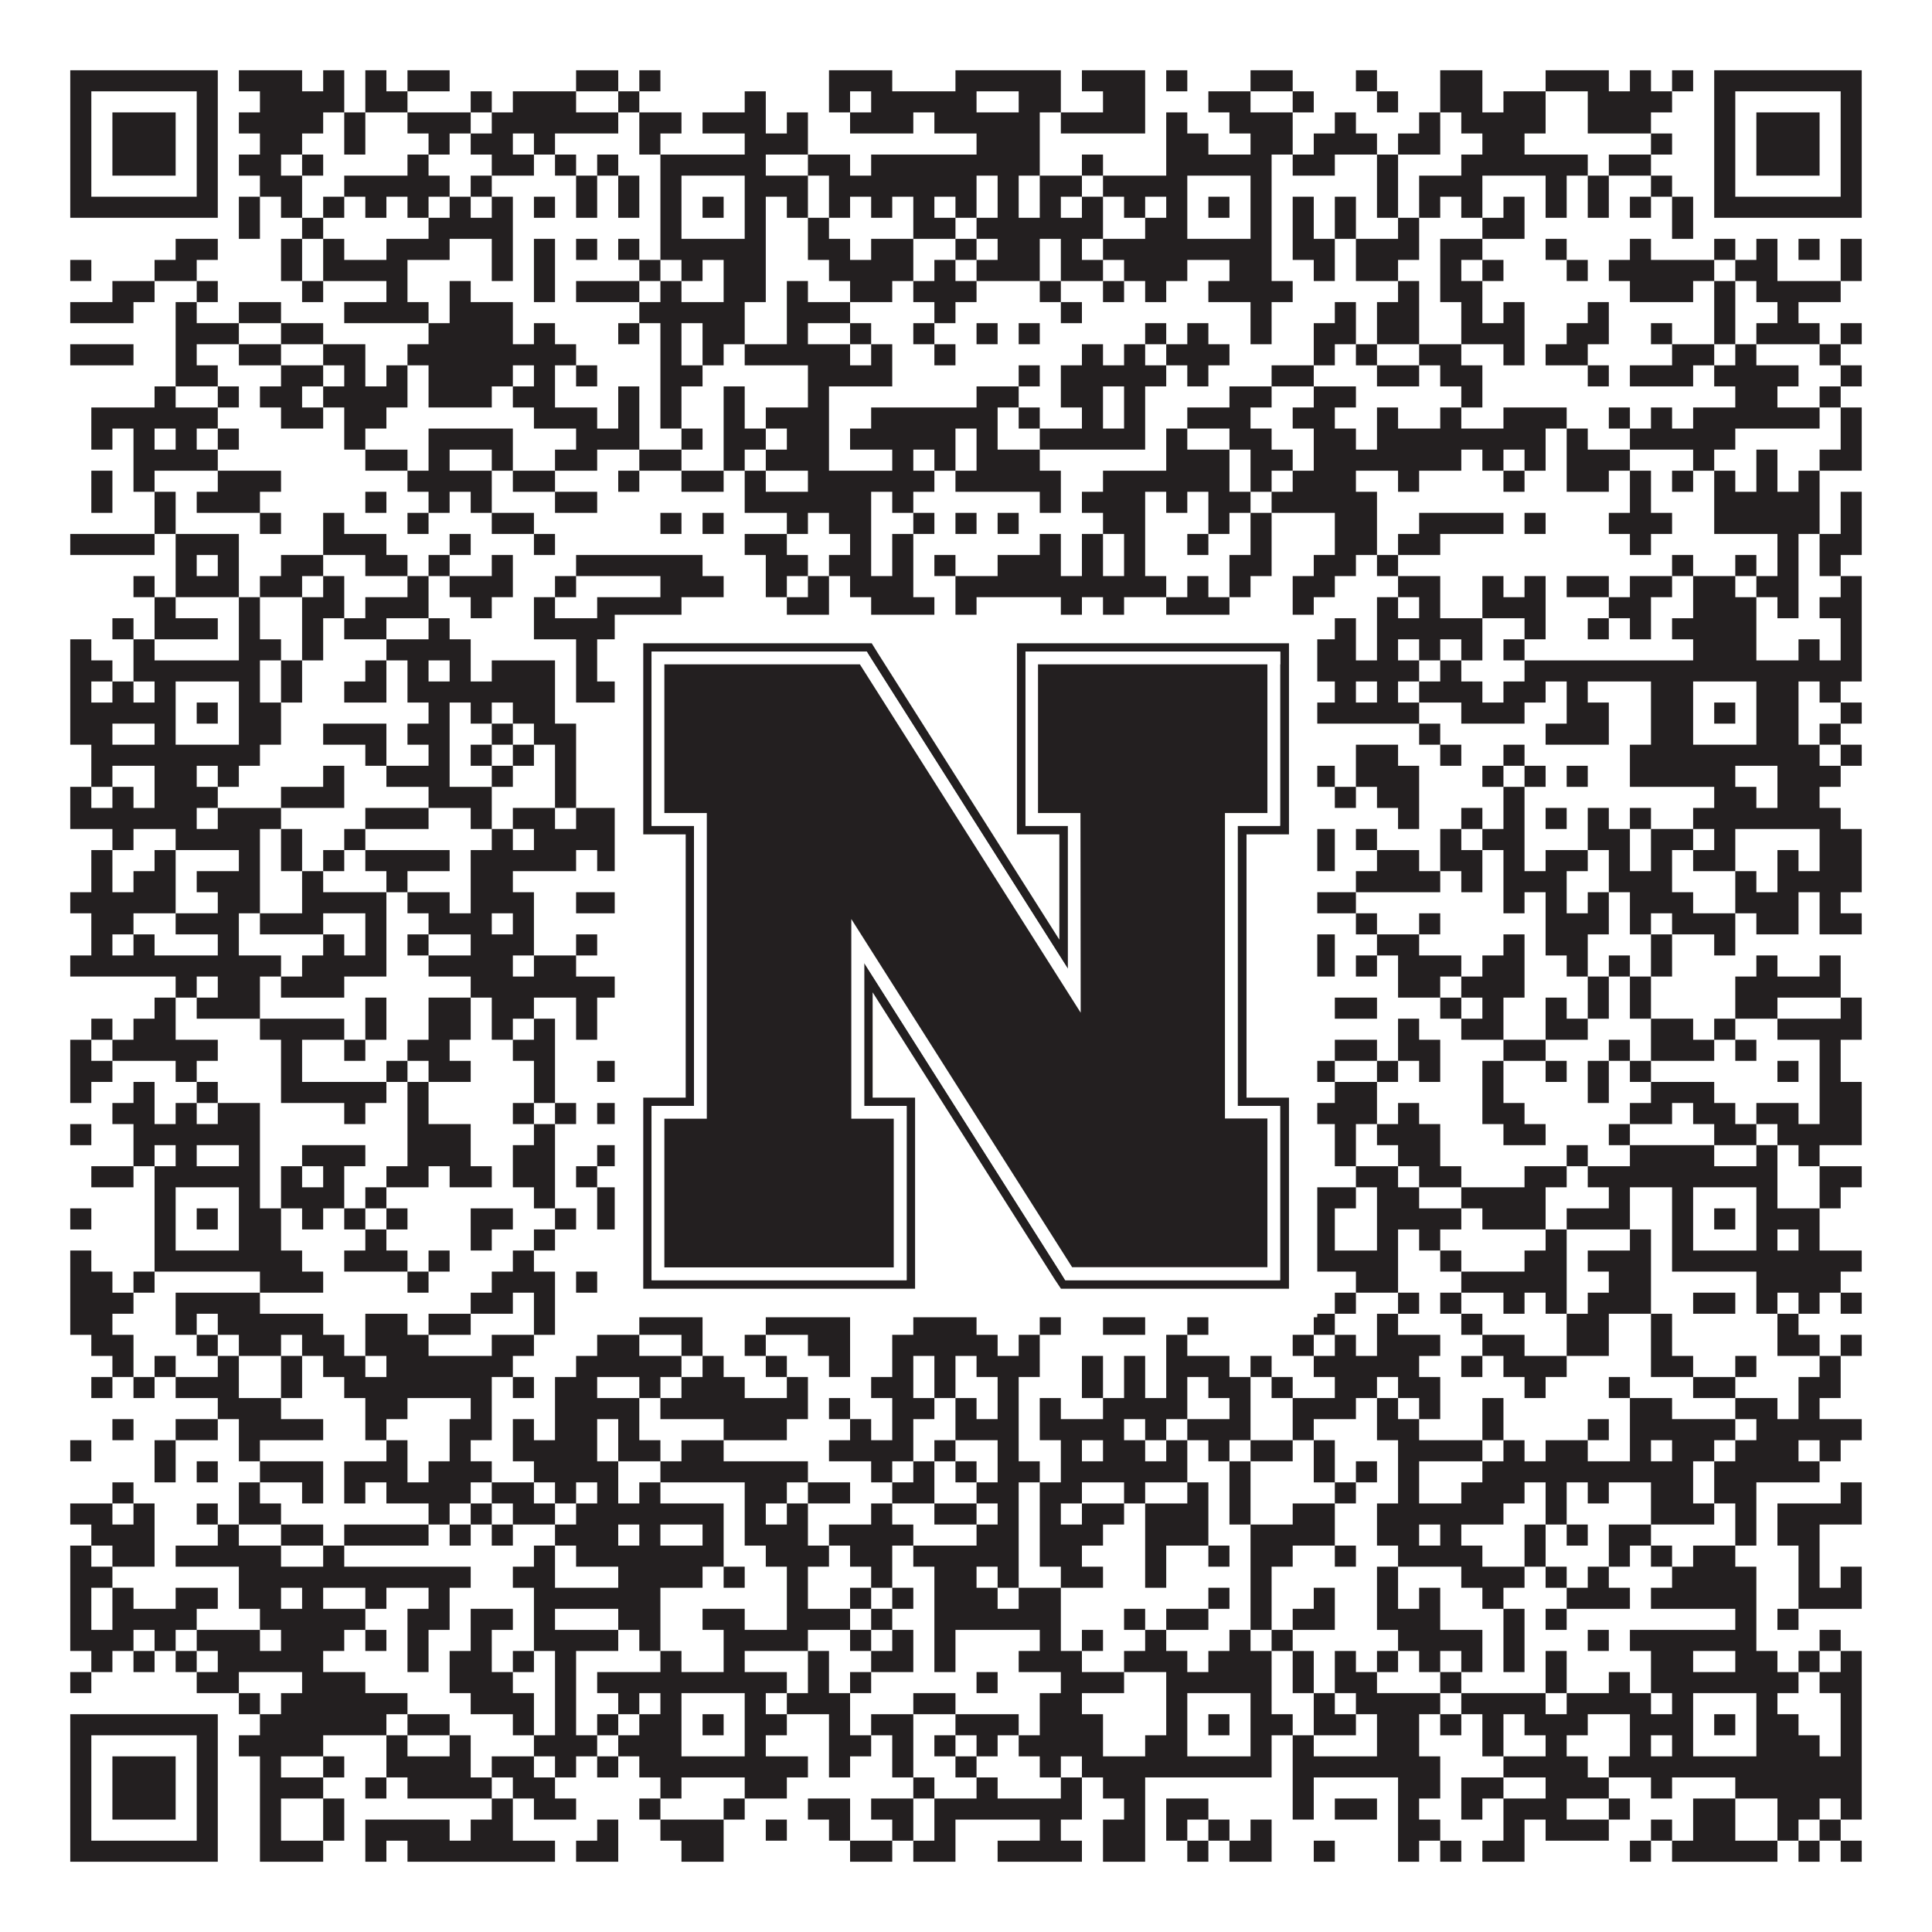 <?xml version="1.0"?>
<svg xmlns="http://www.w3.org/2000/svg" xmlns:xlink="http://www.w3.org/1999/xlink" version="1.1" width="1100px" height="1100px" viewBox="0 0 1100 1100"><rect x="0" y="0" width="1100" height="1100" fill="#ffffff" fill-opacity="1"/><path fill="#231f20" fill-opacity="1" d="M40,40L124,40L124,52L40,52ZM136,40L172,40L172,52L136,52ZM184,40L196,40L196,52L184,52ZM208,40L220,40L220,52L208,52ZM232,40L256,40L256,52L232,52ZM328,40L352,40L352,52L328,52ZM364,40L376,40L376,52L364,52ZM472,40L508,40L508,52L472,52ZM544,40L604,40L604,52L544,52ZM616,40L652,40L652,52L616,52ZM664,40L676,40L676,52L664,52ZM712,40L736,40L736,52L712,52ZM772,40L784,40L784,52L772,52ZM820,40L844,40L844,52L820,52ZM880,40L916,40L916,52L880,52ZM928,40L940,40L940,52L928,52ZM952,40L964,40L964,52L952,52ZM976,40L1060,40L1060,52L976,52ZM40,52L52,52L52,64L40,64ZM112,52L124,52L124,64L112,64ZM148,52L196,52L196,64L148,64ZM208,52L232,52L232,64L208,64ZM268,52L280,52L280,64L268,64ZM292,52L328,52L328,64L292,64ZM352,52L364,52L364,64L352,64ZM424,52L436,52L436,64L424,64ZM472,52L484,52L484,64L472,64ZM496,52L556,52L556,64L496,64ZM580,52L604,52L604,64L580,64ZM628,52L652,52L652,64L628,64ZM688,52L712,52L712,64L688,64ZM736,52L748,52L748,64L736,64ZM784,52L796,52L796,64L784,64ZM820,52L844,52L844,64L820,64ZM856,52L880,52L880,64L856,64ZM904,52L952,52L952,64L904,64ZM976,52L988,52L988,64L976,64ZM1048,52L1060,52L1060,64L1048,64ZM40,64L52,64L52,76L40,76ZM64,64L100,64L100,76L64,76ZM112,64L124,64L124,76L112,76ZM136,64L184,64L184,76L136,76ZM196,64L208,64L208,76L196,76ZM232,64L268,64L268,76L232,76ZM280,64L352,64L352,76L280,76ZM364,64L388,64L388,76L364,76ZM400,64L436,64L436,76L400,76ZM448,64L460,64L460,76L448,76ZM484,64L520,64L520,76L484,76ZM532,64L592,64L592,76L532,76ZM604,64L652,64L652,76L604,76ZM664,64L676,64L676,76L664,76ZM700,64L736,64L736,76L700,76ZM760,64L772,64L772,76L760,76ZM808,64L820,64L820,76L808,76ZM832,64L880,64L880,76L832,76ZM904,64L940,64L940,76L904,76ZM976,64L988,64L988,76L976,76ZM1000,64L1036,64L1036,76L1000,76ZM1048,64L1060,64L1060,76L1048,76ZM40,76L52,76L52,88L40,88ZM64,76L100,76L100,88L64,88ZM112,76L124,76L124,88L112,88ZM148,76L172,76L172,88L148,88ZM196,76L208,76L208,88L196,88ZM244,76L256,76L256,88L244,88ZM268,76L292,76L292,88L268,88ZM304,76L316,76L316,88L304,88ZM364,76L376,76L376,88L364,88ZM424,76L460,76L460,88L424,88ZM556,76L592,76L592,88L556,88ZM664,76L688,76L688,88L664,88ZM712,76L736,76L736,88L712,88ZM748,76L784,76L784,88L748,88ZM796,76L820,76L820,88L796,88ZM844,76L868,76L868,88L844,88ZM940,76L952,76L952,88L940,88ZM976,76L988,76L988,88L976,88ZM1000,76L1036,76L1036,88L1000,88ZM1048,76L1060,76L1060,88L1048,88ZM40,88L52,88L52,100L40,100ZM64,88L100,88L100,100L64,100ZM112,88L124,88L124,100L112,100ZM136,88L160,88L160,100L136,100ZM172,88L184,88L184,100L172,100ZM232,88L244,88L244,100L232,100ZM280,88L304,88L304,100L280,100ZM316,88L328,88L328,100L316,100ZM340,88L352,88L352,100L340,100ZM376,88L436,88L436,100L376,100ZM460,88L484,88L484,100L460,100ZM496,88L592,88L592,100L496,100ZM616,88L628,88L628,100L616,100ZM664,88L724,88L724,100L664,100ZM736,88L760,88L760,100L736,100ZM784,88L796,88L796,100L784,100ZM832,88L904,88L904,100L832,100ZM916,88L940,88L940,100L916,100ZM976,88L988,88L988,100L976,100ZM1000,88L1036,88L1036,100L1000,100ZM1048,88L1060,88L1060,100L1048,100ZM40,100L52,100L52,112L40,112ZM112,100L124,100L124,112L112,112ZM148,100L172,100L172,112L148,112ZM196,100L256,100L256,112L196,112ZM268,100L280,100L280,112L268,112ZM328,100L340,100L340,112L328,112ZM352,100L364,100L364,112L352,112ZM376,100L388,100L388,112L376,112ZM424,100L460,100L460,112L424,112ZM472,100L556,100L556,112L472,112ZM568,100L580,100L580,112L568,112ZM592,100L616,100L616,112L592,112ZM628,100L676,100L676,112L628,112ZM712,100L724,100L724,112L712,112ZM784,100L796,100L796,112L784,112ZM808,100L844,100L844,112L808,112ZM880,100L892,100L892,112L880,112ZM904,100L916,100L916,112L904,112ZM940,100L952,100L952,112L940,112ZM976,100L988,100L988,112L976,112ZM1048,100L1060,100L1060,112L1048,112ZM40,112L124,112L124,124L40,124ZM136,112L148,112L148,124L136,124ZM160,112L172,112L172,124L160,124ZM184,112L196,112L196,124L184,124ZM208,112L220,112L220,124L208,124ZM232,112L244,112L244,124L232,124ZM256,112L268,112L268,124L256,124ZM280,112L292,112L292,124L280,124ZM304,112L316,112L316,124L304,124ZM328,112L340,112L340,124L328,124ZM352,112L364,112L364,124L352,124ZM376,112L388,112L388,124L376,124ZM400,112L412,112L412,124L400,124ZM424,112L436,112L436,124L424,124ZM448,112L460,112L460,124L448,124ZM472,112L484,112L484,124L472,124ZM496,112L508,112L508,124L496,124ZM520,112L532,112L532,124L520,124ZM544,112L556,112L556,124L544,124ZM568,112L580,112L580,124L568,124ZM592,112L604,112L604,124L592,124ZM616,112L628,112L628,124L616,124ZM640,112L652,112L652,124L640,124ZM664,112L676,112L676,124L664,124ZM688,112L700,112L700,124L688,124ZM712,112L724,112L724,124L712,124ZM736,112L748,112L748,124L736,124ZM760,112L772,112L772,124L760,124ZM784,112L796,112L796,124L784,124ZM808,112L820,112L820,124L808,124ZM832,112L844,112L844,124L832,124ZM856,112L868,112L868,124L856,124ZM880,112L892,112L892,124L880,124ZM904,112L916,112L916,124L904,124ZM928,112L940,112L940,124L928,124ZM952,112L964,112L964,124L952,124ZM976,112L1060,112L1060,124L976,124ZM136,124L148,124L148,136L136,136ZM172,124L184,124L184,136L172,136ZM244,124L292,124L292,136L244,136ZM376,124L388,124L388,136L376,136ZM424,124L436,124L436,136L424,136ZM460,124L472,124L472,136L460,136ZM520,124L544,124L544,136L520,136ZM556,124L628,124L628,136L556,136ZM652,124L676,124L676,136L652,136ZM712,124L724,124L724,136L712,136ZM736,124L748,124L748,136L736,136ZM760,124L772,124L772,136L760,136ZM796,124L808,124L808,136L796,136ZM844,124L868,124L868,136L844,136ZM952,124L964,124L964,136L952,136ZM100,136L124,136L124,148L100,148ZM160,136L172,136L172,148L160,148ZM184,136L196,136L196,148L184,148ZM220,136L256,136L256,148L220,148ZM280,136L292,136L292,148L280,148ZM304,136L316,136L316,148L304,148ZM328,136L340,136L340,148L328,148ZM352,136L364,136L364,148L352,148ZM376,136L436,136L436,148L376,148ZM460,136L484,136L484,148L460,148ZM496,136L520,136L520,148L496,148ZM544,136L556,136L556,148L544,148ZM568,136L592,136L592,148L568,148ZM604,136L616,136L616,148L604,148ZM628,136L724,136L724,148L628,148ZM736,136L760,136L760,148L736,148ZM772,136L808,136L808,148L772,148ZM820,136L844,136L844,148L820,148ZM880,136L892,136L892,148L880,148ZM928,136L940,136L940,148L928,148ZM976,136L988,136L988,148L976,148ZM1000,136L1012,136L1012,148L1000,148ZM1024,136L1036,136L1036,148L1024,148ZM1048,136L1060,136L1060,148L1048,148ZM40,148L52,148L52,160L40,160ZM88,148L112,148L112,160L88,160ZM160,148L172,148L172,160L160,160ZM184,148L232,148L232,160L184,160ZM280,148L292,148L292,160L280,160ZM304,148L316,148L316,160L304,160ZM364,148L376,148L376,160L364,160ZM388,148L400,148L400,160L388,160ZM412,148L436,148L436,160L412,160ZM472,148L520,148L520,160L472,160ZM532,148L544,148L544,160L532,160ZM556,148L592,148L592,160L556,160ZM604,148L628,148L628,160L604,160ZM640,148L676,148L676,160L640,160ZM700,148L724,148L724,160L700,160ZM748,148L760,148L760,160L748,160ZM772,148L796,148L796,160L772,160ZM820,148L832,148L832,160L820,160ZM844,148L856,148L856,160L844,160ZM892,148L904,148L904,160L892,160ZM916,148L976,148L976,160L916,160ZM988,148L1012,148L1012,160L988,160ZM1048,148L1060,148L1060,160L1048,160ZM64,160L88,160L88,172L64,172ZM112,160L124,160L124,172L112,172ZM172,160L184,160L184,172L172,172ZM220,160L232,160L232,172L220,172ZM256,160L268,160L268,172L256,172ZM304,160L316,160L316,172L304,172ZM328,160L364,160L364,172L328,172ZM376,160L388,160L388,172L376,172ZM412,160L436,160L436,172L412,172ZM448,160L460,160L460,172L448,172ZM484,160L508,160L508,172L484,172ZM520,160L556,160L556,172L520,172ZM592,160L604,160L604,172L592,172ZM628,160L640,160L640,172L628,172ZM652,160L664,160L664,172L652,172ZM688,160L736,160L736,172L688,172ZM796,160L808,160L808,172L796,172ZM820,160L844,160L844,172L820,172ZM928,160L964,160L964,172L928,172ZM976,160L988,160L988,172L976,172ZM1000,160L1048,160L1048,172L1000,172ZM40,172L76,172L76,184L40,184ZM100,172L112,172L112,184L100,184ZM136,172L160,172L160,184L136,184ZM196,172L244,172L244,184L196,184ZM256,172L292,172L292,184L256,184ZM364,172L424,172L424,184L364,184ZM448,172L484,172L484,184L448,184ZM532,172L544,172L544,184L532,184ZM604,172L616,172L616,184L604,184ZM712,172L724,172L724,184L712,184ZM760,172L772,172L772,184L760,184ZM784,172L808,172L808,184L784,184ZM832,172L844,172L844,184L832,184ZM856,172L868,172L868,184L856,184ZM904,172L916,172L916,184L904,184ZM976,172L988,172L988,184L976,184ZM1012,172L1024,172L1024,184L1012,184ZM100,184L136,184L136,196L100,196ZM160,184L184,184L184,196L160,196ZM244,184L292,184L292,196L244,196ZM304,184L316,184L316,196L304,196ZM352,184L364,184L364,196L352,196ZM376,184L388,184L388,196L376,196ZM400,184L424,184L424,196L400,196ZM448,184L460,184L460,196L448,196ZM484,184L496,184L496,196L484,196ZM520,184L532,184L532,196L520,196ZM556,184L568,184L568,196L556,196ZM580,184L592,184L592,196L580,196ZM652,184L664,184L664,196L652,196ZM676,184L688,184L688,196L676,196ZM712,184L724,184L724,196L712,196ZM748,184L772,184L772,196L748,196ZM784,184L808,184L808,196L784,196ZM832,184L868,184L868,196L832,196ZM892,184L916,184L916,196L892,196ZM940,184L952,184L952,196L940,196ZM976,184L988,184L988,196L976,196ZM1000,184L1036,184L1036,196L1000,196ZM1048,184L1060,184L1060,196L1048,196ZM40,196L76,196L76,208L40,208ZM100,196L112,196L112,208L100,208ZM136,196L160,196L160,208L136,208ZM184,196L208,196L208,208L184,208ZM232,196L328,196L328,208L232,208ZM376,196L388,196L388,208L376,208ZM400,196L412,196L412,208L400,208ZM424,196L484,196L484,208L424,208ZM496,196L508,196L508,208L496,208ZM532,196L544,196L544,208L532,208ZM616,196L628,196L628,208L616,208ZM640,196L652,196L652,208L640,208ZM664,196L700,196L700,208L664,208ZM748,196L760,196L760,208L748,208ZM772,196L784,196L784,208L772,208ZM808,196L832,196L832,208L808,208ZM856,196L868,196L868,208L856,208ZM880,196L904,196L904,208L880,208ZM952,196L976,196L976,208L952,208ZM988,196L1000,196L1000,208L988,208ZM1036,196L1048,196L1048,208L1036,208ZM100,208L124,208L124,220L100,220ZM160,208L184,208L184,220L160,220ZM196,208L208,208L208,220L196,220ZM220,208L232,208L232,220L220,220ZM244,208L292,208L292,220L244,220ZM304,208L316,208L316,220L304,220ZM328,208L340,208L340,220L328,220ZM376,208L400,208L400,220L376,220ZM460,208L508,208L508,220L460,220ZM580,208L592,208L592,220L580,220ZM604,208L664,208L664,220L604,220ZM676,208L688,208L688,220L676,220ZM724,208L748,208L748,220L724,220ZM784,208L808,208L808,220L784,220ZM820,208L844,208L844,220L820,220ZM904,208L916,208L916,220L904,220ZM928,208L964,208L964,220L928,220ZM976,208L1024,208L1024,220L976,220ZM1048,208L1060,208L1060,220L1048,220ZM88,220L100,220L100,232L88,232ZM124,220L136,220L136,232L124,232ZM148,220L172,220L172,232L148,232ZM184,220L232,220L232,232L184,232ZM244,220L280,220L280,232L244,232ZM292,220L316,220L316,232L292,232ZM352,220L364,220L364,232L352,232ZM376,220L388,220L388,232L376,232ZM412,220L424,220L424,232L412,232ZM460,220L472,220L472,232L460,232ZM556,220L580,220L580,232L556,232ZM604,220L628,220L628,232L604,232ZM640,220L652,220L652,232L640,232ZM700,220L724,220L724,232L700,232ZM748,220L772,220L772,232L748,232ZM832,220L844,220L844,232L832,232ZM988,220L1012,220L1012,232L988,232ZM1036,220L1048,220L1048,232L1036,232ZM52,232L124,232L124,244L52,244ZM160,232L184,232L184,244L160,244ZM196,232L220,232L220,244L196,244ZM304,232L340,232L340,244L304,244ZM352,232L364,232L364,244L352,244ZM376,232L388,232L388,244L376,244ZM412,232L424,232L424,244L412,244ZM436,232L472,232L472,244L436,244ZM496,232L568,232L568,244L496,244ZM580,232L592,232L592,244L580,244ZM616,232L628,232L628,244L616,244ZM640,232L652,232L652,244L640,244ZM676,232L712,232L712,244L676,244ZM736,232L760,232L760,244L736,244ZM784,232L796,232L796,244L784,244ZM820,232L832,232L832,244L820,244ZM856,232L892,232L892,244L856,244ZM916,232L928,232L928,244L916,244ZM940,232L952,232L952,244L940,244ZM964,232L1036,232L1036,244L964,244ZM1048,232L1060,232L1060,244L1048,244ZM52,244L64,244L64,256L52,256ZM76,244L88,244L88,256L76,256ZM100,244L112,244L112,256L100,256ZM124,244L136,244L136,256L124,256ZM196,244L208,244L208,256L196,256ZM244,244L292,244L292,256L244,256ZM328,244L364,244L364,256L328,256ZM388,244L400,244L400,256L388,256ZM412,244L436,244L436,256L412,256ZM448,244L472,244L472,256L448,256ZM484,244L544,244L544,256L484,256ZM556,244L568,244L568,256L556,256ZM592,244L652,244L652,256L592,256ZM664,244L676,244L676,256L664,256ZM700,244L724,244L724,256L700,256ZM748,244L772,244L772,256L748,256ZM784,244L880,244L880,256L784,256ZM892,244L904,244L904,256L892,256ZM928,244L988,244L988,256L928,256ZM1048,244L1060,244L1060,256L1048,256ZM76,256L124,256L124,268L76,268ZM208,256L232,256L232,268L208,268ZM244,256L256,256L256,268L244,268ZM280,256L292,256L292,268L280,268ZM316,256L340,256L340,268L316,268ZM364,256L388,256L388,268L364,268ZM412,256L424,256L424,268L412,268ZM436,256L472,256L472,268L436,268ZM508,256L520,256L520,268L508,268ZM532,256L544,256L544,268L532,268ZM556,256L592,256L592,268L556,268ZM664,256L700,256L700,268L664,268ZM712,256L736,256L736,268L712,268ZM748,256L832,256L832,268L748,268ZM844,256L856,256L856,268L844,268ZM868,256L880,256L880,268L868,268ZM892,256L928,256L928,268L892,268ZM964,256L976,256L976,268L964,268ZM1000,256L1012,256L1012,268L1000,268ZM1036,256L1060,256L1060,268L1036,268ZM52,268L64,268L64,280L52,280ZM76,268L88,268L88,280L76,280ZM124,268L160,268L160,280L124,280ZM232,268L280,268L280,280L232,280ZM292,268L316,268L316,280L292,280ZM352,268L364,268L364,280L352,280ZM388,268L412,268L412,280L388,280ZM424,268L436,268L436,280L424,280ZM460,268L532,268L532,280L460,280ZM544,268L604,268L604,280L544,280ZM628,268L700,268L700,280L628,280ZM712,268L724,268L724,280L712,280ZM736,268L772,268L772,280L736,280ZM796,268L808,268L808,280L796,280ZM856,268L868,268L868,280L856,280ZM892,268L916,268L916,280L892,280ZM928,268L940,268L940,280L928,280ZM952,268L964,268L964,280L952,280ZM976,268L988,268L988,280L976,280ZM1000,268L1012,268L1012,280L1000,280ZM1024,268L1036,268L1036,280L1024,280ZM52,280L64,280L64,292L52,292ZM88,280L100,280L100,292L88,292ZM112,280L148,280L148,292L112,292ZM208,280L220,280L220,292L208,292ZM244,280L256,280L256,292L244,292ZM268,280L280,280L280,292L268,292ZM316,280L340,280L340,292L316,292ZM424,280L496,280L496,292L424,292ZM508,280L520,280L520,292L508,292ZM592,280L604,280L604,292L592,292ZM616,280L652,280L652,292L616,292ZM664,280L676,280L676,292L664,292ZM688,280L712,280L712,292L688,292ZM724,280L784,280L784,292L724,292ZM928,280L940,280L940,292L928,292ZM976,280L1036,280L1036,292L976,292ZM1048,280L1060,280L1060,292L1048,292ZM88,292L100,292L100,304L88,304ZM148,292L160,292L160,304L148,304ZM184,292L196,292L196,304L184,304ZM232,292L244,292L244,304L232,304ZM280,292L304,292L304,304L280,304ZM376,292L388,292L388,304L376,304ZM400,292L412,292L412,304L400,304ZM448,292L460,292L460,304L448,304ZM472,292L496,292L496,304L472,304ZM520,292L532,292L532,304L520,304ZM544,292L556,292L556,304L544,304ZM568,292L580,292L580,304L568,304ZM628,292L652,292L652,304L628,304ZM688,292L700,292L700,304L688,304ZM712,292L724,292L724,304L712,304ZM760,292L784,292L784,304L760,304ZM808,292L856,292L856,304L808,304ZM868,292L880,292L880,304L868,304ZM916,292L952,292L952,304L916,304ZM976,292L1036,292L1036,304L976,304ZM1048,292L1060,292L1060,304L1048,304ZM40,304L88,304L88,316L40,316ZM100,304L136,304L136,316L100,316ZM184,304L220,304L220,316L184,316ZM256,304L268,304L268,316L256,316ZM304,304L316,304L316,316L304,316ZM424,304L448,304L448,316L424,316ZM484,304L496,304L496,316L484,316ZM508,304L520,304L520,316L508,316ZM592,304L604,304L604,316L592,316ZM616,304L628,304L628,316L616,316ZM640,304L652,304L652,316L640,316ZM676,304L688,304L688,316L676,316ZM712,304L724,304L724,316L712,316ZM760,304L784,304L784,316L760,316ZM796,304L820,304L820,316L796,316ZM928,304L940,304L940,316L928,316ZM1012,304L1024,304L1024,316L1012,316ZM1036,304L1060,304L1060,316L1036,316ZM100,316L112,316L112,328L100,328ZM124,316L136,316L136,328L124,328ZM160,316L184,316L184,328L160,328ZM208,316L232,316L232,328L208,328ZM244,316L256,316L256,328L244,328ZM280,316L292,316L292,328L280,328ZM328,316L400,316L400,328L328,328ZM436,316L460,316L460,328L436,328ZM472,316L496,316L496,328L472,328ZM508,316L520,316L520,328L508,328ZM532,316L544,316L544,328L532,328ZM568,316L604,316L604,328L568,328ZM616,316L628,316L628,328L616,328ZM640,316L652,316L652,328L640,328ZM700,316L724,316L724,328L700,328ZM748,316L772,316L772,328L748,328ZM784,316L796,316L796,328L784,328ZM952,316L964,316L964,328L952,328ZM988,316L1000,316L1000,328L988,328ZM1012,316L1024,316L1024,328L1012,328ZM1036,316L1048,316L1048,328L1036,328ZM76,328L88,328L88,340L76,340ZM100,328L136,328L136,340L100,340ZM148,328L172,328L172,340L148,340ZM184,328L196,328L196,340L184,340ZM232,328L244,328L244,340L232,340ZM256,328L292,328L292,340L256,340ZM316,328L328,328L328,340L316,340ZM376,328L412,328L412,340L376,340ZM436,328L448,328L448,340L436,340ZM460,328L472,328L472,340L460,340ZM484,328L520,328L520,340L484,340ZM544,328L664,328L664,340L544,340ZM676,328L688,328L688,340L676,340ZM700,328L712,328L712,340L700,340ZM736,328L760,328L760,340L736,340ZM796,328L820,328L820,340L796,340ZM844,328L856,328L856,340L844,340ZM868,328L880,328L880,340L868,340ZM892,328L916,328L916,340L892,340ZM928,328L952,328L952,340L928,340ZM964,328L988,328L988,340L964,340ZM1000,328L1024,328L1024,340L1000,340ZM1048,328L1060,328L1060,340L1048,340ZM88,340L100,340L100,352L88,352ZM136,340L148,340L148,352L136,352ZM172,340L196,340L196,352L172,352ZM208,340L244,340L244,352L208,352ZM268,340L280,340L280,352L268,352ZM304,340L316,340L316,352L304,352ZM340,340L388,340L388,352L340,352ZM448,340L472,340L472,352L448,352ZM496,340L532,340L532,352L496,352ZM544,340L556,340L556,352L544,352ZM604,340L616,340L616,352L604,352ZM628,340L640,340L640,352L628,352ZM664,340L700,340L700,352L664,352ZM736,340L748,340L748,352L736,352ZM784,340L796,340L796,352L784,352ZM808,340L820,340L820,352L808,352ZM844,340L880,340L880,352L844,352ZM916,340L940,340L940,352L916,352ZM964,340L1000,340L1000,352L964,352ZM1012,340L1024,340L1024,352L1012,352ZM1036,340L1060,340L1060,352L1036,352ZM64,352L76,352L76,364L64,364ZM88,352L124,352L124,364L88,364ZM136,352L148,352L148,364L136,364ZM172,352L184,352L184,364L172,364ZM196,352L220,352L220,364L196,364ZM244,352L256,352L256,364L244,364ZM304,352L364,352L364,364L304,364ZM388,352L412,352L412,364L388,364ZM436,352L448,352L448,364L436,364ZM460,352L472,352L472,364L460,364ZM484,352L520,352L520,364L484,364ZM592,352L604,352L604,364L592,364ZM676,352L688,352L688,364L676,364ZM700,352L724,352L724,364L700,364ZM760,352L772,352L772,364L760,364ZM784,352L844,352L844,364L784,364ZM868,352L880,352L880,364L868,364ZM904,352L916,352L916,364L904,364ZM928,352L940,352L940,364L928,364ZM952,352L1000,352L1000,364L952,364ZM1048,352L1060,352L1060,364L1048,364ZM40,364L52,364L52,376L40,376ZM76,364L88,364L88,376L76,376ZM136,364L160,364L160,376L136,376ZM172,364L184,364L184,376L172,376ZM220,364L268,364L268,376L220,376ZM328,364L340,364L340,376L328,376ZM352,364L364,364L364,376L352,376ZM388,364L400,364L400,376L388,376ZM412,364L424,364L424,376L412,376ZM448,364L484,364L484,376L448,376ZM496,364L532,364L532,376L496,376ZM544,364L556,364L556,376L544,376ZM568,364L580,364L580,376L568,376ZM592,364L640,364L640,376L592,376ZM664,364L676,364L676,376L664,376ZM736,364L772,364L772,376L736,376ZM784,364L796,364L796,376L784,376ZM808,364L820,364L820,376L808,376ZM832,364L844,364L844,376L832,376ZM856,364L868,364L868,376L856,376ZM964,364L1000,364L1000,376L964,376ZM1024,364L1036,364L1036,376L1024,376ZM1048,364L1060,364L1060,376L1048,376ZM40,376L64,376L64,388L40,388ZM76,376L148,376L148,388L76,388ZM160,376L172,376L172,388L160,388ZM208,376L220,376L220,388L208,388ZM232,376L244,376L244,388L232,388ZM256,376L268,376L268,388L256,388ZM280,376L316,376L316,388L280,388ZM328,376L340,376L340,388L328,388ZM364,376L472,376L472,388L364,388ZM484,376L496,376L496,388L484,388ZM520,376L544,376L544,388L520,388ZM592,376L604,376L604,388L592,388ZM628,376L652,376L652,388L628,388ZM664,376L808,376L808,388L664,388ZM820,376L832,376L832,388L820,388ZM868,376L1060,376L1060,388L868,388ZM40,388L52,388L52,400L40,400ZM64,388L76,388L76,400L64,400ZM88,388L100,388L100,400L88,400ZM136,388L148,388L148,400L136,400ZM160,388L172,388L172,400L160,400ZM196,388L220,388L220,400L196,400ZM232,388L316,388L316,400L232,400ZM328,388L352,388L352,400L328,400ZM364,388L388,388L388,400L364,400ZM424,388L448,388L448,400L424,400ZM460,388L508,388L508,400L460,400ZM520,388L544,388L544,400L520,400ZM556,388L568,388L568,400L556,400ZM652,388L676,388L676,400L652,400ZM712,388L748,388L748,400L712,400ZM760,388L772,388L772,400L760,400ZM784,388L796,388L796,400L784,400ZM808,388L844,388L844,400L808,400ZM856,388L880,388L880,400L856,400ZM892,388L904,388L904,400L892,400ZM940,388L964,388L964,400L940,400ZM1000,388L1024,388L1024,400L1000,400ZM1036,388L1048,388L1048,400L1036,400ZM40,400L100,400L100,412L40,412ZM112,400L124,400L124,412L112,412ZM136,400L160,400L160,412L136,412ZM244,400L256,400L256,412L244,412ZM268,400L280,400L280,412L268,412ZM292,400L316,400L316,412L292,412ZM364,400L388,400L388,412L364,412ZM400,400L412,400L412,412L400,412ZM424,400L436,400L436,412L424,412ZM448,400L460,400L460,412L448,412ZM484,400L496,400L496,412L484,412ZM520,400L544,400L544,412L520,412ZM592,400L604,400L604,412L592,412ZM616,400L628,400L628,412L616,412ZM640,400L676,400L676,412L640,412ZM688,400L700,400L700,412L688,412ZM712,400L808,400L808,412L712,412ZM832,400L868,400L868,412L832,412ZM892,400L916,400L916,412L892,412ZM940,400L964,400L964,412L940,412ZM976,400L988,400L988,412L976,412ZM1000,400L1024,400L1024,412L1000,412ZM1048,400L1060,400L1060,412L1048,412ZM40,412L64,412L64,424L40,424ZM88,412L100,412L100,424L88,424ZM136,412L160,412L160,424L136,424ZM184,412L220,412L220,424L184,424ZM232,412L256,412L256,424L232,424ZM280,412L292,412L292,424L280,424ZM304,412L328,412L328,424L304,424ZM364,412L388,412L388,424L364,424ZM424,412L472,412L472,424L424,424ZM484,412L496,412L496,424L484,424ZM508,412L532,412L532,424L508,424ZM544,412L556,412L556,424L544,424ZM580,412L592,412L592,424L580,424ZM640,412L652,412L652,424L640,424ZM664,412L676,412L676,424L664,424ZM712,412L724,412L724,424L712,424ZM808,412L820,412L820,424L808,424ZM880,412L916,412L916,424L880,424ZM940,412L964,412L964,424L940,424ZM1000,412L1024,412L1024,424L1000,424ZM1036,412L1048,412L1048,424L1036,424ZM52,424L148,424L148,436L52,436ZM208,424L220,424L220,436L208,436ZM244,424L256,424L256,436L244,436ZM268,424L280,424L280,436L268,436ZM292,424L304,424L304,436L292,436ZM316,424L328,424L328,436L316,436ZM364,424L460,424L460,436L364,436ZM484,424L496,424L496,436L484,436ZM544,424L556,424L556,436L544,436ZM568,424L580,424L580,436L568,436ZM592,424L616,424L616,436L592,436ZM628,424L748,424L748,436L628,436ZM772,424L796,424L796,436L772,436ZM820,424L832,424L832,436L820,436ZM856,424L868,424L868,436L856,436ZM928,424L1036,424L1036,436L928,436ZM1048,424L1060,424L1060,436L1048,436ZM52,436L64,436L64,448L52,448ZM88,436L112,436L112,448L88,448ZM124,436L136,436L136,448L124,448ZM184,436L196,436L196,448L184,448ZM220,436L256,436L256,448L220,448ZM280,436L292,436L292,448L280,448ZM316,436L328,436L328,448L316,448ZM352,436L376,436L376,448L352,448ZM400,436L412,436L412,448L400,448ZM436,436L448,436L448,448L436,448ZM472,436L484,436L484,448L472,448ZM508,436L520,436L520,448L508,448ZM532,436L544,436L544,448L532,448ZM556,436L580,436L580,448L556,448ZM592,436L640,436L640,448L592,448ZM664,436L688,436L688,448L664,448ZM700,436L724,436L724,448L700,448ZM748,436L760,436L760,448L748,448ZM772,436L808,436L808,448L772,448ZM844,436L856,436L856,448L844,448ZM868,436L880,436L880,448L868,448ZM892,436L904,436L904,448L892,448ZM928,436L988,436L988,448L928,448ZM1012,436L1048,436L1048,448L1012,448ZM40,448L52,448L52,460L40,460ZM64,448L76,448L76,460L64,460ZM88,448L124,448L124,460L88,460ZM160,448L196,448L196,460L160,460ZM244,448L280,448L280,460L244,460ZM316,448L328,448L328,460L316,460ZM352,448L376,448L376,460L352,460ZM388,448L400,448L400,460L388,460ZM412,448L424,448L424,460L412,460ZM448,448L496,448L496,460L448,460ZM532,448L568,448L568,460L532,460ZM580,448L628,448L628,460L580,460ZM652,448L700,448L700,460L652,460ZM712,448L724,448L724,460L712,460ZM760,448L772,448L772,460L760,460ZM784,448L808,448L808,460L784,460ZM856,448L868,448L868,460L856,460ZM976,448L1000,448L1000,460L976,460ZM1012,448L1036,448L1036,460L1012,460ZM40,460L112,460L112,472L40,472ZM124,460L160,460L160,472L124,472ZM208,460L244,460L244,472L208,472ZM268,460L280,460L280,472L268,472ZM292,460L316,460L316,472L292,472ZM328,460L352,460L352,472L328,472ZM364,460L436,460L436,472L364,472ZM460,460L496,460L496,472L460,472ZM508,460L544,460L544,472L508,472ZM556,460L568,460L568,472L556,472ZM616,460L628,460L628,472L616,472ZM664,460L676,460L676,472L664,472ZM712,460L724,460L724,472L712,472ZM736,460L748,460L748,472L736,472ZM796,460L808,460L808,472L796,472ZM832,460L844,460L844,472L832,472ZM856,460L868,460L868,472L856,472ZM880,460L892,460L892,472L880,472ZM904,460L916,460L916,472L904,472ZM928,460L940,460L940,472L928,472ZM964,460L1048,460L1048,472L964,472ZM64,472L76,472L76,484L64,484ZM100,472L148,472L148,484L100,484ZM160,472L172,472L172,484L160,484ZM196,472L208,472L208,484L196,484ZM280,472L292,472L292,484L280,484ZM304,472L364,472L364,484L304,484ZM376,472L400,472L400,484L376,484ZM412,472L436,472L436,484L412,484ZM448,472L460,472L460,484L448,484ZM472,472L484,472L484,484L472,484ZM508,472L520,472L520,484L508,484ZM544,472L592,472L592,484L544,484ZM628,472L640,472L640,484L628,484ZM652,472L688,472L688,484L652,484ZM712,472L724,472L724,484L712,484ZM748,472L760,472L760,484L748,484ZM772,472L784,472L784,484L772,484ZM820,472L832,472L832,484L820,484ZM844,472L868,472L868,484L844,484ZM904,472L928,472L928,484L904,484ZM940,472L964,472L964,484L940,484ZM976,472L988,472L988,484L976,484ZM1036,472L1060,472L1060,484L1036,484ZM52,484L64,484L64,496L52,496ZM88,484L100,484L100,496L88,496ZM136,484L148,484L148,496L136,496ZM160,484L172,484L172,496L160,496ZM184,484L196,484L196,496L184,496ZM208,484L256,484L256,496L208,496ZM268,484L328,484L328,496L268,496ZM340,484L376,484L376,496L340,496ZM388,484L436,484L436,496L388,496ZM460,484L472,484L472,496L460,496ZM484,484L532,484L532,496L484,496ZM544,484L580,484L580,496L544,496ZM604,484L616,484L616,496L604,496ZM628,484L652,484L652,496L628,496ZM664,484L676,484L676,496L664,496ZM688,484L700,484L700,496L688,496ZM724,484L736,484L736,496L724,496ZM748,484L760,484L760,496L748,496ZM784,484L808,484L808,496L784,496ZM820,484L844,484L844,496L820,496ZM856,484L868,484L868,496L856,496ZM880,484L904,484L904,496L880,496ZM916,484L928,484L928,496L916,496ZM940,484L952,484L952,496L940,496ZM964,484L988,484L988,496L964,496ZM1012,484L1024,484L1024,496L1012,496ZM1036,484L1060,484L1060,496L1036,496ZM52,496L64,496L64,508L52,508ZM76,496L100,496L100,508L76,508ZM112,496L148,496L148,508L112,508ZM172,496L184,496L184,508L172,508ZM220,496L232,496L232,508L220,508ZM268,496L292,496L292,508L268,508ZM352,496L376,496L376,508L352,508ZM388,496L400,496L400,508L388,508ZM412,496L460,496L460,508L412,508ZM472,496L508,496L508,508L472,508ZM520,496L532,496L532,508L520,508ZM544,496L556,496L556,508L544,508ZM580,496L616,496L616,508L580,508ZM628,496L664,496L664,508L628,508ZM676,496L688,496L688,508L676,508ZM700,496L724,496L724,508L700,508ZM736,496L748,496L748,508L736,508ZM772,496L820,496L820,508L772,508ZM832,496L844,496L844,508L832,508ZM856,496L892,496L892,508L856,508ZM916,496L952,496L952,508L916,508ZM988,496L1000,496L1000,508L988,508ZM1012,496L1060,496L1060,508L1012,508ZM40,508L100,508L100,520L40,520ZM124,508L148,508L148,520L124,520ZM172,508L220,508L220,520L172,520ZM232,508L256,508L256,520L232,520ZM268,508L304,508L304,520L268,520ZM328,508L376,508L376,520L328,520ZM400,508L412,508L412,520L400,520ZM448,508L472,508L472,520L448,520ZM484,508L508,508L508,520L484,520ZM532,508L544,508L544,520L532,520ZM568,508L580,508L580,520L568,520ZM592,508L604,508L604,520L592,520ZM616,508L688,508L688,520L616,520ZM712,508L724,508L724,520L712,520ZM748,508L772,508L772,520L748,520ZM856,508L868,508L868,520L856,520ZM880,508L892,508L892,520L880,520ZM904,508L916,508L916,520L904,520ZM928,508L964,508L964,520L928,520ZM988,508L1024,508L1024,520L988,520ZM1036,508L1048,508L1048,520L1036,520ZM52,520L76,520L76,532L52,532ZM100,520L136,520L136,532L100,532ZM148,520L184,520L184,532L148,532ZM208,520L220,520L220,532L208,532ZM244,520L280,520L280,532L244,532ZM292,520L304,520L304,532L292,532ZM364,520L412,520L412,532L364,532ZM424,520L448,520L448,532L424,532ZM460,520L484,520L484,532L460,532ZM508,520L532,520L532,532L508,532ZM544,520L580,520L580,532L544,532ZM604,520L616,520L616,532L604,532ZM628,520L640,520L640,532L628,532ZM664,520L688,520L688,532L664,532ZM736,520L748,520L748,532L736,532ZM772,520L784,520L784,532L772,532ZM808,520L820,520L820,532L808,532ZM880,520L916,520L916,532L880,532ZM928,520L940,520L940,532L928,532ZM952,520L988,520L988,532L952,532ZM1000,520L1024,520L1024,532L1000,532ZM1036,520L1060,520L1060,532L1036,532ZM52,532L64,532L64,544L52,544ZM76,532L88,532L88,544L76,544ZM124,532L136,532L136,544L124,544ZM184,532L196,532L196,544L184,544ZM208,532L220,532L220,544L208,544ZM232,532L244,532L244,544L232,544ZM268,532L304,532L304,544L268,544ZM328,532L340,532L340,544L328,544ZM352,532L364,532L364,544L352,544ZM376,532L400,532L400,544L376,544ZM412,532L436,532L436,544L412,544ZM448,532L460,532L460,544L448,544ZM484,532L496,532L496,544L484,544ZM520,532L532,532L532,544L520,544ZM556,532L592,532L592,544L556,544ZM616,532L664,532L664,544L616,544ZM676,532L700,532L700,544L676,544ZM712,532L724,532L724,544L712,544ZM748,532L760,532L760,544L748,544ZM784,532L808,532L808,544L784,544ZM856,532L868,532L868,544L856,544ZM880,532L904,532L904,544L880,544ZM940,532L952,532L952,544L940,544ZM976,532L988,532L988,544L976,544ZM40,544L160,544L160,556L40,556ZM172,544L220,544L220,556L172,556ZM244,544L292,544L292,556L244,556ZM304,544L328,544L328,556L304,556ZM376,544L388,544L388,556L376,556ZM400,544L412,544L412,556L400,556ZM520,544L544,544L544,556L520,556ZM604,544L628,544L628,556L604,556ZM688,544L700,544L700,556L688,556ZM712,544L736,544L736,556L712,556ZM748,544L760,544L760,556L748,556ZM772,544L784,544L784,556L772,556ZM796,544L832,544L832,556L796,556ZM844,544L868,544L868,556L844,556ZM892,544L904,544L904,556L892,556ZM916,544L928,544L928,556L916,556ZM940,544L952,544L952,556L940,556ZM1000,544L1012,544L1012,556L1000,556ZM1036,544L1048,544L1048,556L1036,556ZM100,556L112,556L112,568L100,568ZM124,556L148,556L148,568L124,568ZM160,556L196,556L196,568L160,568ZM268,556L364,556L364,568L268,568ZM388,556L400,556L400,568L388,568ZM436,556L460,556L460,568L436,568ZM472,556L508,556L508,568L472,568ZM544,556L580,556L580,568L544,568ZM652,556L724,556L724,568L652,568ZM736,556L748,556L748,568L736,568ZM796,556L820,556L820,568L796,568ZM832,556L868,556L868,568L832,568ZM904,556L916,556L916,568L904,568ZM928,556L940,556L940,568L928,568ZM988,556L1048,556L1048,568L988,568ZM88,568L100,568L100,580L88,580ZM112,568L148,568L148,580L112,580ZM208,568L220,568L220,580L208,580ZM244,568L268,568L268,580L244,580ZM280,568L304,568L304,580L280,580ZM328,568L340,568L340,580L328,580ZM352,568L364,568L364,580L352,580ZM388,568L400,568L400,580L388,580ZM412,568L436,568L436,580L412,580ZM460,568L484,568L484,580L460,580ZM508,568L556,568L556,580L508,580ZM568,568L592,568L592,580L568,580ZM604,568L616,568L616,580L604,580ZM628,568L664,568L664,580L628,580ZM700,568L712,568L712,580L700,580ZM736,568L748,568L748,580L736,580ZM760,568L784,568L784,580L760,580ZM820,568L832,568L832,580L820,580ZM844,568L856,568L856,580L844,580ZM880,568L892,568L892,580L880,580ZM904,568L916,568L916,580L904,580ZM928,568L940,568L940,580L928,580ZM988,568L1012,568L1012,580L988,580ZM1048,568L1060,568L1060,580L1048,580ZM52,580L64,580L64,592L52,592ZM76,580L100,580L100,592L76,592ZM148,580L196,580L196,592L148,592ZM208,580L220,580L220,592L208,592ZM244,580L268,580L268,592L244,592ZM280,580L292,580L292,592L280,592ZM304,580L316,580L316,592L304,592ZM328,580L340,580L340,592L328,592ZM352,580L400,580L400,592L352,592ZM472,580L508,580L508,592L472,592ZM532,580L544,580L544,592L532,592ZM568,580L592,580L592,592L568,592ZM604,580L628,580L628,592L604,592ZM676,580L688,580L688,592L676,592ZM724,580L748,580L748,592L724,592ZM796,580L808,580L808,592L796,592ZM832,580L856,580L856,592L832,592ZM880,580L904,580L904,592L880,592ZM940,580L964,580L964,592L940,592ZM976,580L988,580L988,592L976,592ZM1012,580L1060,580L1060,592L1012,592ZM40,592L52,592L52,604L40,604ZM64,592L124,592L124,604L64,604ZM160,592L172,592L172,604L160,604ZM196,592L208,592L208,604L196,604ZM232,592L256,592L256,604L232,604ZM292,592L316,592L316,604L292,604ZM364,592L376,592L376,604L364,604ZM388,592L400,592L400,604L388,604ZM412,592L436,592L436,604L412,604ZM460,592L472,592L472,604L460,604ZM484,592L496,592L496,604L484,604ZM508,592L520,592L520,604L508,604ZM532,592L544,592L544,604L532,604ZM592,592L616,592L616,604L592,604ZM652,592L664,592L664,604L652,604ZM676,592L700,592L700,604L676,604ZM712,592L736,592L736,604L712,604ZM760,592L784,592L784,604L760,604ZM796,592L820,592L820,604L796,604ZM856,592L880,592L880,604L856,604ZM916,592L928,592L928,604L916,604ZM940,592L976,592L976,604L940,604ZM988,592L1000,592L1000,604L988,604ZM1036,592L1048,592L1048,604L1036,604ZM40,604L64,604L64,616L40,616ZM100,604L112,604L112,616L100,616ZM160,604L172,604L172,616L160,616ZM220,604L232,604L232,616L220,616ZM244,604L268,604L268,616L244,616ZM304,604L316,604L316,616L304,616ZM340,604L352,604L352,616L340,616ZM364,604L376,604L376,616L364,616ZM412,604L448,604L448,616L412,616ZM508,604L532,604L532,616L508,616ZM556,604L616,604L616,616L556,616ZM628,604L664,604L664,616L628,616ZM676,604L688,604L688,616L676,616ZM700,604L724,604L724,616L700,616ZM736,604L760,604L760,616L736,616ZM784,604L796,604L796,616L784,616ZM808,604L820,604L820,616L808,616ZM844,604L856,604L856,616L844,616ZM880,604L892,604L892,616L880,616ZM904,604L916,604L916,616L904,616ZM928,604L940,604L940,616L928,616ZM1012,604L1024,604L1024,616L1012,616ZM1036,604L1048,604L1048,616L1036,616ZM40,616L52,616L52,628L40,628ZM76,616L88,616L88,628L76,628ZM112,616L124,616L124,628L112,628ZM160,616L220,616L220,628L160,628ZM232,616L244,616L244,628L232,628ZM304,616L316,616L316,628L304,628ZM364,616L400,616L400,628L364,628ZM412,616L436,616L436,628L412,628ZM448,616L460,616L460,628L448,628ZM472,616L484,616L484,628L472,628ZM496,616L508,616L508,628L496,628ZM556,616L568,616L568,628L556,628ZM580,616L592,616L592,628L580,628ZM604,616L616,616L616,628L604,628ZM640,616L652,616L652,628L640,628ZM664,616L676,616L676,628L664,628ZM688,616L712,616L712,628L688,628ZM724,616L748,616L748,628L724,628ZM760,616L784,616L784,628L760,628ZM844,616L856,616L856,628L844,628ZM904,616L916,616L916,628L904,628ZM940,616L976,616L976,628L940,628ZM1036,616L1060,616L1060,628L1036,628ZM64,628L88,628L88,640L64,640ZM100,628L112,628L112,640L100,640ZM124,628L148,628L148,640L124,640ZM196,628L208,628L208,640L196,640ZM232,628L244,628L244,640L232,640ZM292,628L304,628L304,640L292,640ZM316,628L328,628L328,640L316,640ZM340,628L352,628L352,640L340,640ZM376,628L388,628L388,640L376,640ZM412,628L424,628L424,640L412,640ZM508,628L520,628L520,640L508,640ZM532,628L568,628L568,640L532,640ZM580,628L592,628L592,640L580,640ZM652,628L676,628L676,640L652,640ZM688,628L700,628L700,640L688,640ZM712,628L724,628L724,640L712,640ZM748,628L784,628L784,640L748,640ZM796,628L808,628L808,640L796,640ZM844,628L868,628L868,640L844,640ZM928,628L952,628L952,640L928,640ZM964,628L988,628L988,640L964,640ZM1000,628L1024,628L1024,640L1000,640ZM1036,628L1060,628L1060,640L1036,640ZM40,640L52,640L52,652L40,652ZM76,640L148,640L148,652L76,652ZM232,640L268,640L268,652L232,652ZM304,640L316,640L316,652L304,652ZM364,640L388,640L388,652L364,652ZM400,640L424,640L424,652L400,652ZM448,640L460,640L460,652L448,652ZM508,640L520,640L520,652L508,652ZM544,640L568,640L568,652L544,652ZM592,640L604,640L604,652L592,652ZM616,640L640,640L640,652L616,652ZM652,640L664,640L664,652L652,652ZM700,640L712,640L712,652L700,652ZM724,640L736,640L736,652L724,652ZM760,640L772,640L772,652L760,652ZM784,640L820,640L820,652L784,652ZM856,640L880,640L880,652L856,652ZM916,640L928,640L928,652L916,652ZM976,640L1000,640L1000,652L976,652ZM1012,640L1060,640L1060,652L1012,652ZM76,652L88,652L88,664L76,664ZM100,652L112,652L112,664L100,664ZM136,652L148,652L148,664L136,664ZM172,652L208,652L208,664L172,664ZM232,652L268,652L268,664L232,664ZM292,652L316,652L316,664L292,664ZM340,652L376,652L376,664L340,664ZM388,652L412,652L412,664L388,664ZM424,652L484,652L484,664L424,664ZM496,652L520,652L520,664L496,664ZM544,652L568,652L568,664L544,664ZM580,652L604,652L604,664L580,664ZM616,652L628,652L628,664L616,664ZM652,652L664,652L664,664L652,664ZM688,652L712,652L712,664L688,664ZM736,652L748,652L748,664L736,664ZM760,652L772,652L772,664L760,664ZM796,652L820,652L820,664L796,664ZM892,652L904,652L904,664L892,664ZM928,652L976,652L976,664L928,664ZM1000,652L1012,652L1012,664L1000,664ZM1024,652L1036,652L1036,664L1024,664ZM52,664L76,664L76,676L52,676ZM88,664L148,664L148,676L88,676ZM160,664L172,664L172,676L160,676ZM184,664L196,664L196,676L184,676ZM220,664L244,664L244,676L220,676ZM256,664L280,664L280,676L256,676ZM292,664L316,664L316,676L292,676ZM328,664L340,664L340,676L328,676ZM376,664L436,664L436,676L376,676ZM460,664L508,664L508,676L460,676ZM544,664L556,664L556,676L544,676ZM568,664L580,664L580,676L568,676ZM592,664L604,664L604,676L592,676ZM616,664L652,664L652,676L616,676ZM664,664L724,664L724,676L664,676ZM772,664L796,664L796,676L772,676ZM808,664L832,664L832,676L808,676ZM868,664L892,664L892,676L868,676ZM904,664L1012,664L1012,676L904,676ZM1036,664L1060,664L1060,676L1036,676ZM88,676L100,676L100,688L88,688ZM136,676L148,676L148,688L136,688ZM160,676L196,676L196,688L160,688ZM208,676L220,676L220,688L208,688ZM304,676L316,676L316,688L304,688ZM340,676L388,676L388,688L340,688ZM424,676L460,676L460,688L424,688ZM472,676L484,676L484,688L472,688ZM496,676L520,676L520,688L496,688ZM556,676L568,676L568,688L556,688ZM580,676L616,676L616,688L580,688ZM640,676L652,676L652,688L640,688ZM664,676L676,676L676,688L664,688ZM712,676L772,676L772,688L712,688ZM784,676L808,676L808,688L784,688ZM832,676L880,676L880,688L832,688ZM916,676L928,676L928,688L916,688ZM952,676L964,676L964,688L952,688ZM1000,676L1012,676L1012,688L1000,688ZM1036,676L1048,676L1048,688L1036,688ZM40,688L52,688L52,700L40,700ZM88,688L100,688L100,700L88,700ZM112,688L124,688L124,700L112,700ZM136,688L160,688L160,700L136,700ZM172,688L184,688L184,700L172,700ZM196,688L208,688L208,700L196,700ZM220,688L232,688L232,700L220,700ZM268,688L292,688L292,700L268,700ZM316,688L328,688L328,700L316,700ZM340,688L352,688L352,700L340,700ZM376,688L388,688L388,700L376,700ZM400,688L412,688L412,700L400,700ZM424,688L460,688L460,700L424,700ZM472,688L496,688L496,700L472,700ZM520,688L532,688L532,700L520,700ZM544,688L592,688L592,700L544,700ZM604,688L616,688L616,700L604,700ZM628,688L652,688L652,700L628,700ZM664,688L676,688L676,700L664,700ZM688,688L700,688L700,700L688,700ZM712,688L724,688L724,700L712,700ZM736,688L760,688L760,700L736,700ZM784,688L832,688L832,700L784,700ZM844,688L880,688L880,700L844,700ZM892,688L928,688L928,700L892,700ZM952,688L964,688L964,700L952,700ZM976,688L988,688L988,700L976,700ZM1000,688L1036,688L1036,700L1000,700ZM88,700L100,700L100,712L88,712ZM136,700L160,700L160,712L136,712ZM208,700L220,700L220,712L208,712ZM268,700L280,700L280,712L268,712ZM304,700L316,700L316,712L304,712ZM364,700L388,700L388,712L364,712ZM424,700L436,700L436,712L424,712ZM448,700L496,700L496,712L448,712ZM520,700L580,700L580,712L520,712ZM592,700L616,700L616,712L592,712ZM628,700L640,700L640,712L628,712ZM664,700L676,700L676,712L664,712ZM712,700L724,700L724,712L712,712ZM736,700L760,700L760,712L736,712ZM784,700L796,700L796,712L784,712ZM808,700L820,700L820,712L808,712ZM880,700L892,700L892,712L880,712ZM928,700L940,700L940,712L928,712ZM952,700L964,700L964,712L952,712ZM1000,700L1012,700L1012,712L1000,712ZM1024,700L1036,700L1036,712L1024,712ZM40,712L52,712L52,724L40,724ZM88,712L172,712L172,724L88,724ZM196,712L232,712L232,724L196,724ZM244,712L256,712L256,724L244,724ZM292,712L304,712L304,724L292,724ZM376,712L436,712L436,724L376,724ZM448,712L472,712L472,724L448,724ZM484,712L532,712L532,724L484,724ZM580,712L604,712L604,724L580,724ZM616,712L640,712L640,724L616,724ZM664,712L736,712L736,724L664,724ZM748,712L796,712L796,724L748,724ZM820,712L832,712L832,724L820,724ZM868,712L892,712L892,724L868,724ZM904,712L940,712L940,724L904,724ZM952,712L1060,712L1060,724L952,724ZM40,724L64,724L64,736L40,736ZM76,724L88,724L88,736L76,736ZM148,724L184,724L184,736L148,736ZM232,724L244,724L244,736L232,736ZM280,724L316,724L316,736L280,736ZM328,724L340,724L340,736L328,736ZM352,724L388,724L388,736L352,736ZM412,724L424,724L424,736L412,736ZM436,724L448,724L448,736L436,736ZM460,724L496,724L496,736L460,736ZM532,724L544,724L544,736L532,736ZM556,724L580,724L580,736L556,736ZM592,724L604,724L604,736L592,736ZM616,724L628,724L628,736L616,736ZM640,724L652,724L652,736L640,736ZM664,724L688,724L688,736L664,736ZM724,724L748,724L748,736L724,736ZM772,724L796,724L796,736L772,736ZM832,724L892,724L892,736L832,736ZM916,724L940,724L940,736L916,736ZM1000,724L1048,724L1048,736L1000,736ZM40,736L76,736L76,748L40,748ZM100,736L148,736L148,748L100,748ZM268,736L292,736L292,748L268,748ZM304,736L316,736L316,748L304,748ZM352,736L388,736L388,748L352,748ZM412,736L436,736L436,748L412,748ZM448,736L460,736L460,748L448,748ZM520,736L544,736L544,748L520,748ZM556,736L580,736L580,748L556,748ZM604,736L616,736L616,748L604,748ZM640,736L664,736L664,748L640,748ZM688,736L712,736L712,748L688,748ZM760,736L772,736L772,748L760,748ZM796,736L808,736L808,748L796,748ZM820,736L832,736L832,748L820,748ZM856,736L868,736L868,748L856,748ZM880,736L892,736L892,748L880,748ZM904,736L940,736L940,748L904,748ZM964,736L988,736L988,748L964,748ZM1000,736L1012,736L1012,748L1000,748ZM1024,736L1036,736L1036,748L1024,748ZM1048,736L1060,736L1060,748L1048,748ZM40,748L64,748L64,760L40,760ZM100,748L112,748L112,760L100,760ZM124,748L184,748L184,760L124,760ZM208,748L232,748L232,760L208,760ZM244,748L268,748L268,760L244,760ZM304,748L316,748L316,760L304,760ZM364,748L400,748L400,760L364,760ZM436,748L484,748L484,760L436,760ZM520,748L556,748L556,760L520,760ZM592,748L604,748L604,760L592,760ZM628,748L652,748L652,760L628,760ZM676,748L688,748L688,760L676,760ZM748,748L760,748L760,760L748,760ZM784,748L796,748L796,760L784,760ZM832,748L844,748L844,760L832,760ZM892,748L916,748L916,760L892,760ZM940,748L952,748L952,760L940,760ZM1012,748L1024,748L1024,760L1012,760ZM52,760L76,760L76,772L52,772ZM112,760L124,760L124,772L112,772ZM136,760L160,760L160,772L136,772ZM172,760L196,760L196,772L172,772ZM208,760L244,760L244,772L208,772ZM280,760L304,760L304,772L280,772ZM340,760L364,760L364,772L340,772ZM388,760L400,760L400,772L388,772ZM424,760L436,760L436,772L424,772ZM460,760L484,760L484,772L460,772ZM508,760L568,760L568,772L508,772ZM580,760L592,760L592,772L580,772ZM664,760L676,760L676,772L664,772ZM736,760L748,760L748,772L736,772ZM760,760L772,760L772,772L760,772ZM784,760L820,760L820,772L784,772ZM844,760L868,760L868,772L844,772ZM892,760L916,760L916,772L892,772ZM940,760L952,760L952,772L940,772ZM1012,760L1036,760L1036,772L1012,772ZM1048,760L1060,760L1060,772L1048,772ZM64,772L76,772L76,784L64,784ZM88,772L100,772L100,784L88,784ZM124,772L136,772L136,784L124,784ZM160,772L172,772L172,784L160,784ZM184,772L208,772L208,784L184,784ZM220,772L292,772L292,784L220,784ZM328,772L388,772L388,784L328,784ZM400,772L412,772L412,784L400,784ZM436,772L448,772L448,784L436,784ZM472,772L484,772L484,784L472,784ZM508,772L520,772L520,784L508,784ZM532,772L544,772L544,784L532,784ZM556,772L592,772L592,784L556,784ZM616,772L628,772L628,784L616,784ZM640,772L652,772L652,784L640,784ZM664,772L700,772L700,784L664,784ZM712,772L724,772L724,784L712,784ZM748,772L808,772L808,784L748,784ZM832,772L844,772L844,784L832,784ZM856,772L892,772L892,784L856,784ZM940,772L964,772L964,784L940,784ZM988,772L1000,772L1000,784L988,784ZM1036,772L1048,772L1048,784L1036,784ZM52,784L64,784L64,796L52,796ZM76,784L88,784L88,796L76,796ZM100,784L136,784L136,796L100,796ZM160,784L172,784L172,796L160,796ZM196,784L280,784L280,796L196,796ZM292,784L304,784L304,796L292,796ZM316,784L340,784L340,796L316,796ZM364,784L376,784L376,796L364,796ZM388,784L424,784L424,796L388,796ZM448,784L460,784L460,796L448,796ZM496,784L520,784L520,796L496,796ZM532,784L544,784L544,796L532,796ZM568,784L580,784L580,796L568,796ZM616,784L628,784L628,796L616,796ZM640,784L652,784L652,796L640,796ZM664,784L676,784L676,796L664,796ZM688,784L712,784L712,796L688,796ZM724,784L736,784L736,796L724,796ZM760,784L784,784L784,796L760,796ZM796,784L820,784L820,796L796,796ZM868,784L880,784L880,796L868,796ZM916,784L928,784L928,796L916,796ZM964,784L988,784L988,796L964,796ZM1024,784L1048,784L1048,796L1024,796ZM124,796L160,796L160,808L124,808ZM208,796L232,796L232,808L208,808ZM268,796L280,796L280,808L268,808ZM316,796L364,796L364,808L316,808ZM376,796L460,796L460,808L376,808ZM472,796L484,796L484,808L472,808ZM508,796L532,796L532,808L508,808ZM544,796L556,796L556,808L544,808ZM568,796L580,796L580,808L568,808ZM592,796L604,796L604,808L592,808ZM628,796L676,796L676,808L628,808ZM700,796L712,796L712,808L700,808ZM736,796L772,796L772,808L736,808ZM784,796L796,796L796,808L784,808ZM808,796L820,796L820,808L808,808ZM844,796L856,796L856,808L844,808ZM928,796L952,796L952,808L928,808ZM988,796L1012,796L1012,808L988,808ZM1024,796L1036,796L1036,808L1024,808ZM64,808L76,808L76,820L64,820ZM100,808L124,808L124,820L100,820ZM136,808L184,808L184,820L136,820ZM208,808L220,808L220,820L208,820ZM256,808L280,808L280,820L256,820ZM292,808L304,808L304,820L292,820ZM316,808L340,808L340,820L316,820ZM352,808L364,808L364,820L352,820ZM412,808L448,808L448,820L412,820ZM484,808L496,808L496,820L484,820ZM508,808L520,808L520,820L508,820ZM544,808L580,808L580,820L544,820ZM592,808L640,808L640,820L592,820ZM652,808L664,808L664,820L652,820ZM676,808L712,808L712,820L676,820ZM736,808L748,808L748,820L736,820ZM784,808L808,808L808,820L784,820ZM844,808L856,808L856,820L844,820ZM904,808L916,808L916,820L904,820ZM928,808L988,808L988,820L928,820ZM1000,808L1060,808L1060,820L1000,820ZM40,820L52,820L52,832L40,832ZM88,820L100,820L100,832L88,832ZM136,820L148,820L148,832L136,832ZM220,820L232,820L232,832L220,832ZM256,820L268,820L268,832L256,832ZM292,820L340,820L340,832L292,832ZM352,820L376,820L376,832L352,832ZM388,820L412,820L412,832L388,832ZM472,820L520,820L520,832L472,832ZM532,820L544,820L544,832L532,832ZM568,820L580,820L580,832L568,832ZM604,820L616,820L616,832L604,832ZM628,820L652,820L652,832L628,832ZM664,820L676,820L676,832L664,832ZM688,820L700,820L700,832L688,832ZM712,820L736,820L736,832L712,832ZM748,820L760,820L760,832L748,832ZM796,820L844,820L844,832L796,832ZM856,820L868,820L868,832L856,832ZM880,820L904,820L904,832L880,832ZM928,820L940,820L940,832L928,832ZM952,820L976,820L976,832L952,832ZM988,820L1024,820L1024,832L988,832ZM1036,820L1048,820L1048,832L1036,832ZM88,832L100,832L100,844L88,844ZM112,832L124,832L124,844L112,844ZM148,832L184,832L184,844L148,844ZM196,832L232,832L232,844L196,844ZM244,832L280,832L280,844L244,844ZM304,832L352,832L352,844L304,844ZM376,832L460,832L460,844L376,844ZM496,832L508,832L508,844L496,844ZM520,832L532,832L532,844L520,844ZM544,832L556,832L556,844L544,844ZM568,832L592,832L592,844L568,844ZM604,832L676,832L676,844L604,844ZM700,832L712,832L712,844L700,844ZM748,832L760,832L760,844L748,844ZM772,832L784,832L784,844L772,844ZM796,832L808,832L808,844L796,844ZM844,832L964,832L964,844L844,844ZM976,832L1036,832L1036,844L976,844ZM64,844L76,844L76,856L64,856ZM136,844L148,844L148,856L136,856ZM172,844L184,844L184,856L172,856ZM196,844L208,844L208,856L196,856ZM220,844L268,844L268,856L220,856ZM280,844L304,844L304,856L280,856ZM316,844L328,844L328,856L316,856ZM340,844L352,844L352,856L340,856ZM364,844L376,844L376,856L364,856ZM424,844L448,844L448,856L424,856ZM460,844L484,844L484,856L460,856ZM508,844L532,844L532,856L508,856ZM556,844L580,844L580,856L556,856ZM592,844L616,844L616,856L592,856ZM640,844L652,844L652,856L640,856ZM676,844L688,844L688,856L676,856ZM700,844L712,844L712,856L700,856ZM760,844L772,844L772,856L760,856ZM796,844L808,844L808,856L796,856ZM832,844L868,844L868,856L832,856ZM880,844L892,844L892,856L880,856ZM904,844L916,844L916,856L904,856ZM940,844L964,844L964,856L940,856ZM976,844L1000,844L1000,856L976,856ZM1048,844L1060,844L1060,856L1048,856ZM40,856L64,856L64,868L40,868ZM76,856L88,856L88,868L76,868ZM112,856L124,856L124,868L112,868ZM136,856L160,856L160,868L136,868ZM244,856L256,856L256,868L244,868ZM268,856L280,856L280,868L268,868ZM292,856L316,856L316,868L292,868ZM328,856L412,856L412,868L328,868ZM424,856L436,856L436,868L424,868ZM448,856L460,856L460,868L448,868ZM496,856L508,856L508,868L496,868ZM532,856L556,856L556,868L532,868ZM568,856L580,856L580,868L568,868ZM592,856L604,856L604,868L592,868ZM616,856L640,856L640,868L616,868ZM652,856L688,856L688,868L652,868ZM700,856L712,856L712,868L700,868ZM736,856L760,856L760,868L736,868ZM784,856L856,856L856,868L784,868ZM880,856L892,856L892,868L880,868ZM940,856L976,856L976,868L940,868ZM988,856L1000,856L1000,868L988,868ZM1012,856L1060,856L1060,868L1012,868ZM52,868L88,868L88,880L52,880ZM124,868L136,868L136,880L124,880ZM160,868L184,868L184,880L160,880ZM196,868L244,868L244,880L196,880ZM256,868L268,868L268,880L256,880ZM280,868L292,868L292,880L280,880ZM316,868L352,868L352,880L316,880ZM364,868L376,868L376,880L364,880ZM400,868L412,868L412,880L400,880ZM424,868L460,868L460,880L424,880ZM472,868L520,868L520,880L472,880ZM556,868L580,868L580,880L556,880ZM592,868L628,868L628,880L592,880ZM652,868L688,868L688,880L652,880ZM712,868L760,868L760,880L712,880ZM784,868L808,868L808,880L784,880ZM820,868L832,868L832,880L820,880ZM868,868L880,868L880,880L868,880ZM892,868L904,868L904,880L892,880ZM916,868L940,868L940,880L916,880ZM988,868L1000,868L1000,880L988,880ZM1012,868L1036,868L1036,880L1012,880ZM40,880L52,880L52,892L40,892ZM64,880L88,880L88,892L64,892ZM100,880L160,880L160,892L100,892ZM184,880L196,880L196,892L184,892ZM304,880L316,880L316,892L304,892ZM328,880L412,880L412,892L328,892ZM436,880L472,880L472,892L436,892ZM484,880L508,880L508,892L484,892ZM520,880L580,880L580,892L520,892ZM592,880L616,880L616,892L592,892ZM652,880L664,880L664,892L652,892ZM688,880L700,880L700,892L688,892ZM712,880L736,880L736,892L712,892ZM760,880L772,880L772,892L760,892ZM796,880L844,880L844,892L796,892ZM868,880L880,880L880,892L868,892ZM916,880L928,880L928,892L916,892ZM940,880L952,880L952,892L940,892ZM964,880L988,880L988,892L964,892ZM1024,880L1036,880L1036,892L1024,892ZM40,892L64,892L64,904L40,904ZM136,892L268,892L268,904L136,904ZM292,892L316,892L316,904L292,904ZM352,892L400,892L400,904L352,904ZM412,892L424,892L424,904L412,904ZM448,892L460,892L460,904L448,904ZM496,892L508,892L508,904L496,904ZM532,892L556,892L556,904L532,904ZM568,892L580,892L580,904L568,904ZM604,892L628,892L628,904L604,904ZM652,892L664,892L664,904L652,904ZM712,892L724,892L724,904L712,904ZM784,892L796,892L796,904L784,904ZM832,892L868,892L868,904L832,904ZM880,892L892,892L892,904L880,904ZM904,892L916,892L916,904L904,904ZM952,892L1000,892L1000,904L952,904ZM1024,892L1036,892L1036,904L1024,904ZM1048,892L1060,892L1060,904L1048,904ZM40,904L52,904L52,916L40,916ZM64,904L76,904L76,916L64,916ZM100,904L124,904L124,916L100,916ZM136,904L160,904L160,916L136,916ZM172,904L184,904L184,916L172,916ZM208,904L220,904L220,916L208,916ZM244,904L256,904L256,916L244,916ZM304,904L376,904L376,916L304,916ZM448,904L460,904L460,916L448,916ZM484,904L496,904L496,916L484,916ZM508,904L520,904L520,916L508,916ZM532,904L568,904L568,916L532,916ZM580,904L604,904L604,916L580,916ZM688,904L700,904L700,916L688,916ZM712,904L724,904L724,916L712,916ZM748,904L760,904L760,916L748,916ZM784,904L796,904L796,916L784,916ZM808,904L820,904L820,916L808,916ZM844,904L856,904L856,916L844,916ZM892,904L928,904L928,916L892,916ZM940,904L1000,904L1000,916L940,916ZM1024,904L1060,904L1060,916L1024,916ZM40,916L52,916L52,928L40,928ZM64,916L112,916L112,928L64,928ZM148,916L208,916L208,928L148,928ZM232,916L256,916L256,928L232,928ZM268,916L292,916L292,928L268,928ZM304,916L316,916L316,928L304,928ZM352,916L376,916L376,928L352,928ZM400,916L424,916L424,928L400,928ZM448,916L484,916L484,928L448,928ZM496,916L508,916L508,928L496,928ZM532,916L604,916L604,928L532,928ZM640,916L652,916L652,928L640,928ZM664,916L688,916L688,928L664,928ZM712,916L724,916L724,928L712,928ZM736,916L760,916L760,928L736,928ZM784,916L820,916L820,928L784,928ZM856,916L868,916L868,928L856,928ZM880,916L892,916L892,928L880,928ZM988,916L1000,916L1000,928L988,928ZM1012,916L1024,916L1024,928L1012,928ZM40,928L76,928L76,940L40,940ZM88,928L100,928L100,940L88,940ZM112,928L148,928L148,940L112,940ZM160,928L196,928L196,940L160,940ZM208,928L220,928L220,940L208,940ZM232,928L244,928L244,940L232,940ZM268,928L280,928L280,940L268,940ZM304,928L352,928L352,940L304,940ZM364,928L376,928L376,940L364,940ZM412,928L460,928L460,940L412,940ZM484,928L496,928L496,940L484,940ZM508,928L520,928L520,940L508,940ZM532,928L544,928L544,940L532,940ZM592,928L604,928L604,940L592,940ZM616,928L628,928L628,940L616,940ZM652,928L664,928L664,940L652,940ZM700,928L712,928L712,940L700,940ZM724,928L736,928L736,940L724,940ZM796,928L844,928L844,940L796,940ZM856,928L868,928L868,940L856,940ZM904,928L916,928L916,940L904,940ZM928,928L1000,928L1000,940L928,940ZM1036,928L1048,928L1048,940L1036,940ZM52,940L64,940L64,952L52,952ZM76,940L88,940L88,952L76,952ZM100,940L112,940L112,952L100,952ZM124,940L184,940L184,952L124,952ZM232,940L244,940L244,952L232,952ZM256,940L280,940L280,952L256,952ZM292,940L304,940L304,952L292,952ZM316,940L328,940L328,952L316,952ZM376,940L388,940L388,952L376,952ZM412,940L424,940L424,952L412,952ZM460,940L472,940L472,952L460,952ZM496,940L520,940L520,952L496,952ZM532,940L544,940L544,952L532,952ZM580,940L616,940L616,952L580,952ZM640,940L676,940L676,952L640,952ZM688,940L724,940L724,952L688,952ZM736,940L748,940L748,952L736,952ZM760,940L772,940L772,952L760,952ZM784,940L796,940L796,952L784,952ZM808,940L820,940L820,952L808,952ZM832,940L844,940L844,952L832,952ZM856,940L868,940L868,952L856,952ZM880,940L892,940L892,952L880,952ZM940,940L964,940L964,952L940,952ZM988,940L1012,940L1012,952L988,952ZM1024,940L1036,940L1036,952L1024,952ZM1048,940L1060,940L1060,952L1048,952ZM40,952L52,952L52,964L40,964ZM112,952L136,952L136,964L112,964ZM172,952L208,952L208,964L172,964ZM256,952L292,952L292,964L256,964ZM316,952L328,952L328,964L316,964ZM340,952L448,952L448,964L340,964ZM460,952L472,952L472,964L460,964ZM484,952L496,952L496,964L484,964ZM556,952L568,952L568,964L556,964ZM604,952L640,952L640,964L604,964ZM664,952L724,952L724,964L664,964ZM736,952L748,952L748,964L736,964ZM760,952L784,952L784,964L760,964ZM820,952L832,952L832,964L820,964ZM880,952L892,952L892,964L880,964ZM916,952L928,952L928,964L916,964ZM940,952L1024,952L1024,964L940,964ZM1036,952L1060,952L1060,964L1036,964ZM136,964L148,964L148,976L136,976ZM160,964L232,964L232,976L160,976ZM268,964L304,964L304,976L268,976ZM316,964L328,964L328,976L316,976ZM352,964L364,964L364,976L352,976ZM376,964L388,964L388,976L376,976ZM424,964L436,964L436,976L424,976ZM448,964L484,964L484,976L448,976ZM520,964L544,964L544,976L520,976ZM592,964L616,964L616,976L592,976ZM664,964L676,964L676,976L664,976ZM712,964L724,964L724,976L712,976ZM748,964L760,964L760,976L748,976ZM772,964L820,964L820,976L772,976ZM832,964L880,964L880,976L832,976ZM892,964L940,964L940,976L892,976ZM952,964L964,964L964,976L952,976ZM1000,964L1012,964L1012,976L1000,976ZM1048,964L1060,964L1060,976L1048,976ZM40,976L124,976L124,988L40,988ZM148,976L220,976L220,988L148,988ZM232,976L256,976L256,988L232,988ZM292,976L304,976L304,988L292,988ZM316,976L328,976L328,988L316,988ZM340,976L352,976L352,988L340,988ZM364,976L388,976L388,988L364,988ZM400,976L412,976L412,988L400,988ZM424,976L448,976L448,988L424,988ZM472,976L484,976L484,988L472,988ZM496,976L520,976L520,988L496,988ZM544,976L580,976L580,988L544,988ZM592,976L628,976L628,988L592,988ZM664,976L676,976L676,988L664,988ZM688,976L700,976L700,988L688,988ZM712,976L736,976L736,988L712,988ZM748,976L772,976L772,988L748,988ZM784,976L808,976L808,988L784,988ZM820,976L832,976L832,988L820,988ZM844,976L856,976L856,988L844,988ZM868,976L904,976L904,988L868,988ZM928,976L964,976L964,988L928,988ZM976,976L988,976L988,988L976,988ZM1000,976L1024,976L1024,988L1000,988ZM1048,976L1060,976L1060,988L1048,988ZM40,988L52,988L52,1000L40,1000ZM112,988L124,988L124,1000L112,1000ZM136,988L184,988L184,1000L136,1000ZM220,988L232,988L232,1000L220,1000ZM256,988L268,988L268,1000L256,1000ZM304,988L340,988L340,1000L304,1000ZM352,988L388,988L388,1000L352,1000ZM424,988L436,988L436,1000L424,1000ZM472,988L496,988L496,1000L472,1000ZM508,988L520,988L520,1000L508,1000ZM532,988L544,988L544,1000L532,1000ZM556,988L568,988L568,1000L556,1000ZM580,988L628,988L628,1000L580,1000ZM652,988L676,988L676,1000L652,1000ZM712,988L724,988L724,1000L712,1000ZM736,988L748,988L748,1000L736,1000ZM784,988L808,988L808,1000L784,1000ZM844,988L856,988L856,1000L844,1000ZM880,988L892,988L892,1000L880,1000ZM928,988L940,988L940,1000L928,1000ZM952,988L964,988L964,1000L952,1000ZM1000,988L1036,988L1036,1000L1000,1000ZM1048,988L1060,988L1060,1000L1048,1000ZM40,1000L52,1000L52,1012L40,1012ZM64,1000L100,1000L100,1012L64,1012ZM112,1000L124,1000L124,1012L112,1012ZM148,1000L160,1000L160,1012L148,1012ZM184,1000L196,1000L196,1012L184,1012ZM220,1000L268,1000L268,1012L220,1012ZM280,1000L304,1000L304,1012L280,1012ZM316,1000L328,1000L328,1012L316,1012ZM340,1000L352,1000L352,1012L340,1012ZM364,1000L460,1000L460,1012L364,1012ZM472,1000L484,1000L484,1012L472,1012ZM508,1000L520,1000L520,1012L508,1012ZM544,1000L556,1000L556,1012L544,1012ZM592,1000L604,1000L604,1012L592,1012ZM616,1000L724,1000L724,1012L616,1012ZM736,1000L820,1000L820,1012L736,1012ZM856,1000L904,1000L904,1012L856,1012ZM916,1000L1060,1000L1060,1012L916,1012ZM40,1012L52,1012L52,1024L40,1024ZM64,1012L100,1012L100,1024L64,1024ZM112,1012L124,1012L124,1024L112,1024ZM148,1012L184,1012L184,1024L148,1024ZM208,1012L220,1012L220,1024L208,1024ZM232,1012L280,1012L280,1024L232,1024ZM292,1012L316,1012L316,1024L292,1024ZM376,1012L388,1012L388,1024L376,1024ZM424,1012L448,1012L448,1024L424,1024ZM520,1012L532,1012L532,1024L520,1024ZM556,1012L568,1012L568,1024L556,1024ZM604,1012L616,1012L616,1024L604,1024ZM628,1012L652,1012L652,1024L628,1024ZM736,1012L748,1012L748,1024L736,1024ZM796,1012L820,1012L820,1024L796,1024ZM832,1012L856,1012L856,1024L832,1024ZM880,1012L916,1012L916,1024L880,1024ZM940,1012L952,1012L952,1024L940,1024ZM988,1012L1060,1012L1060,1024L988,1024ZM40,1024L52,1024L52,1036L40,1036ZM64,1024L100,1024L100,1036L64,1036ZM112,1024L124,1024L124,1036L112,1036ZM148,1024L160,1024L160,1036L148,1036ZM184,1024L196,1024L196,1036L184,1036ZM280,1024L292,1024L292,1036L280,1036ZM304,1024L328,1024L328,1036L304,1036ZM364,1024L376,1024L376,1036L364,1036ZM412,1024L424,1024L424,1036L412,1036ZM460,1024L484,1024L484,1036L460,1036ZM496,1024L520,1024L520,1036L496,1036ZM532,1024L616,1024L616,1036L532,1036ZM640,1024L652,1024L652,1036L640,1036ZM664,1024L688,1024L688,1036L664,1036ZM736,1024L748,1024L748,1036L736,1036ZM760,1024L784,1024L784,1036L760,1036ZM796,1024L808,1024L808,1036L796,1036ZM832,1024L844,1024L844,1036L832,1036ZM856,1024L892,1024L892,1036L856,1036ZM916,1024L928,1024L928,1036L916,1036ZM964,1024L988,1024L988,1036L964,1036ZM1012,1024L1036,1024L1036,1036L1012,1036ZM1048,1024L1060,1024L1060,1036L1048,1036ZM40,1036L52,1036L52,1048L40,1048ZM112,1036L124,1036L124,1048L112,1048ZM148,1036L160,1036L160,1048L148,1048ZM184,1036L196,1036L196,1048L184,1048ZM208,1036L256,1036L256,1048L208,1048ZM268,1036L292,1036L292,1048L268,1048ZM340,1036L352,1036L352,1048L340,1048ZM376,1036L412,1036L412,1048L376,1048ZM436,1036L448,1036L448,1048L436,1048ZM472,1036L484,1036L484,1048L472,1048ZM508,1036L520,1036L520,1048L508,1048ZM532,1036L544,1036L544,1048L532,1048ZM592,1036L604,1036L604,1048L592,1048ZM628,1036L652,1036L652,1048L628,1048ZM664,1036L676,1036L676,1048L664,1048ZM688,1036L700,1036L700,1048L688,1048ZM712,1036L724,1036L724,1048L712,1048ZM796,1036L820,1036L820,1048L796,1048ZM856,1036L868,1036L868,1048L856,1048ZM880,1036L916,1036L916,1048L880,1048ZM940,1036L952,1036L952,1048L940,1048ZM964,1036L988,1036L988,1048L964,1048ZM1012,1036L1024,1036L1024,1048L1012,1048ZM1036,1036L1048,1036L1048,1048L1036,1048ZM40,1048L124,1048L124,1060L40,1060ZM148,1048L184,1048L184,1060L148,1060ZM208,1048L220,1048L220,1060L208,1060ZM232,1048L316,1048L316,1060L232,1060ZM328,1048L352,1048L352,1060L328,1060ZM388,1048L412,1048L412,1060L388,1060ZM484,1048L508,1048L508,1060L484,1060ZM520,1048L544,1048L544,1060L520,1060ZM568,1048L616,1048L616,1060L568,1060ZM628,1048L652,1048L652,1060L628,1060ZM676,1048L688,1048L688,1060L676,1060ZM700,1048L724,1048L724,1060L700,1060ZM748,1048L760,1048L760,1060L748,1060ZM796,1048L808,1048L808,1060L796,1060ZM820,1048L832,1048L832,1060L820,1060ZM844,1048L868,1048L868,1060L844,1060ZM928,1048L940,1048L940,1060L928,1060ZM952,1048L1012,1048L1012,1060L952,1060ZM1024,1048L1036,1048L1036,1060L1024,1060ZM1048,1048L1060,1048L1060,1060L1048,1060Z"/>
<svg x="350" y="350" width="400" height="400" version="1.1" xmlns="http://www.w3.org/2000/svg" xmlns:xlink="http://www.w3.org/1999/xlink"
	 viewBox="0 0 302.9 302.9" style="enable-background:new 0 0 302.9 302.9;" xml:space="preserve">
<style type="text/css">
	.st0{fill:#FFFFFF;}
	.st1{fill:#231F20;}
</style>
<g>
	<rect class="st0" width="302.9" height="302.9"/>
</g>
<g>
	<g>
		<path class="st1" d="M281.4,12.3h-108v82.4h18.3v45.4L113.4,16.5l-2.6-4.2H12.3v82.4h18.3v113.5H12.3v82.4h117.2v-82.4h-18.3
			v-45.4l78.4,123.6l2.8,4.2h98.3v-82.4h-18.3V94.7h18.3V12.3H281.4L281.4,12.3z M286.9,21.4V91h-18.3v120.8h18.3v75.1h-92.6
			l-1.6-2.6l-85.1-134.2v61.7h18.3v75.1H15.9v-75.1h18.3V91H15.9V15.9h92.7l1.7,2.6l85.1,134.2V91h-18.3V15.9h109.9V21.4L286.9,21.4
			z"/>
		<path class="st0" d="M281.4,15.9H177.1V91h18.3v61.7L110.2,18.5l-1.5-2.6H15.9V91h18.3v120.8H15.9v75.1h109.9v-75.1h-18.3v-61.7
			l85.1,134.2l1.6,2.6h92.6v-75.1h-18.3V91h18.3V15.9H281.4z M120.3,217.4L120.3,217.4v64.1H21.4v-64.1h18.3V85.5H21.4V21.4h84.2
			l95.2,150.1V85.5h-18.3V21.4h98.9v64.1h-18.3v131.8h18.3v64.1h-84.2L102,131.3v86.1C102,217.4,120.3,217.4,120.3,217.4z"/>
	</g>
	<path class="st1" d="M200.9,171.6L200.9,171.6L105.7,21.4H21.4v64.1h18.3v131.8H21.4v64.1h98.9v-64.1H102v-86.1l95.2,150.1h84.2
		v-64.1h-18.3V85.5h18.3V21.4h-98.9v64.1h18.3L200.9,171.6L200.9,171.6z"/>
</g>
</svg>
</svg>
